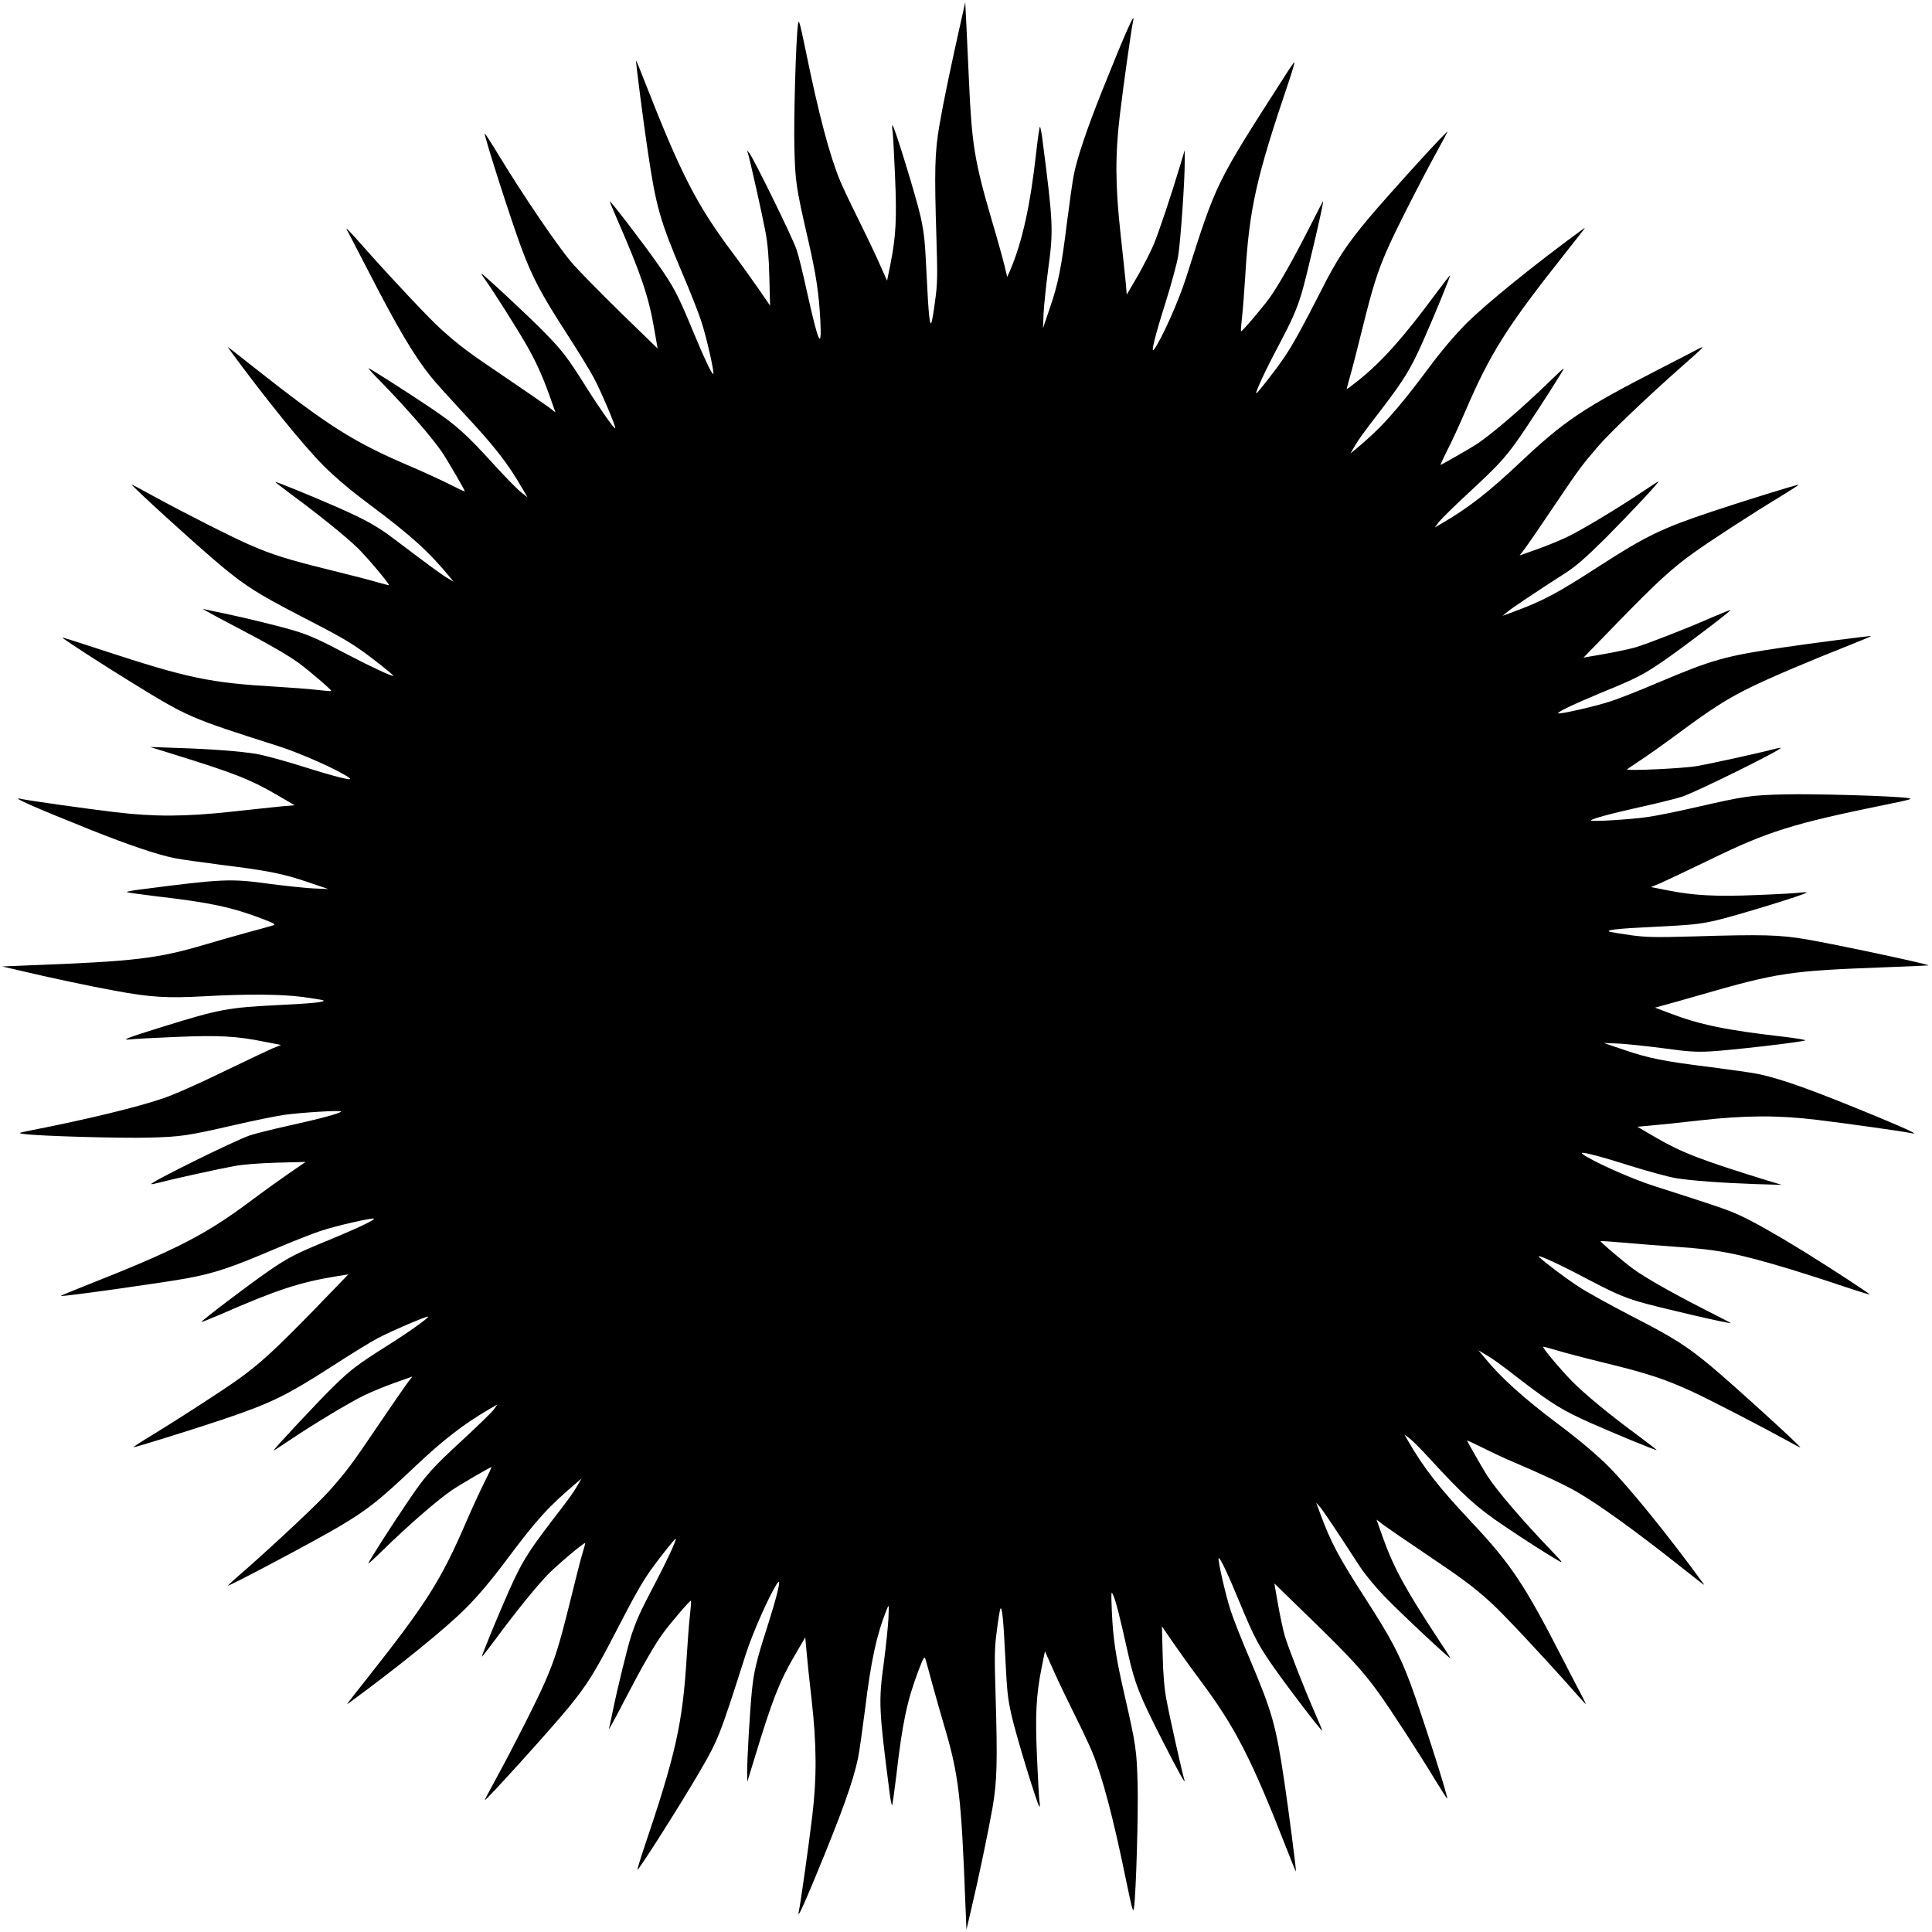 <?xml version="1.0" standalone="no"?>
<!DOCTYPE svg PUBLIC "-//W3C//DTD SVG 20010904//EN"
 "http://www.w3.org/TR/2001/REC-SVG-20010904/DTD/svg10.dtd">
<svg version="1.0" xmlns="http://www.w3.org/2000/svg"
 width="1280pt" height="1280pt" viewBox="0 0 1280 1280"
 preserveAspectRatio="xMidYMid meet">
<g transform="translate(0,1280) scale(0.1,-0.1)"
fill="#000000" stroke="none">
<path d="M6367 12660 c-64 -283 -118 -542 -143 -689 -31 -181 -34 -296 -20
-746 8 -254 7 -306 -9 -420 -9 -71 -20 -136 -25 -144 -10 -19 -19 63 -30 299
-12 246 -16 289 -40 401 -28 127 -176 609 -187 609 -3 0 -3 -19 1 -42 3 -24
10 -158 16 -298 12 -279 6 -397 -31 -582 l-22 -108 -57 128 c-31 70 -94 200
-138 289 -45 90 -97 200 -116 245 -70 170 -141 436 -230 872 -38 183 -44 203
-49 165 -14 -98 -29 -627 -24 -819 6 -225 11 -259 86 -587 58 -250 76 -370 86
-558 10 -202 -12 -153 -91 202 -24 112 -54 233 -67 270 -22 70 -283 602 -312
638 l-17 20 7 -20 c12 -36 95 -406 116 -519 15 -77 23 -170 26 -301 l5 -190
-79 115 c-44 63 -121 171 -173 240 -235 314 -340 520 -576 1123 -31 81 -58
146 -60 145 -3 -4 49 -409 76 -588 57 -385 81 -467 235 -831 48 -112 102 -249
120 -304 34 -101 89 -344 81 -352 -8 -8 -62 107 -141 298 -93 225 -124 284
-228 431 -93 133 -317 425 -317 414 0 -4 23 -60 51 -124 153 -350 207 -509
242 -714 l24 -137 -239 232 c-131 128 -280 279 -330 337 -92 107 -322 445
-484 712 -49 81 -90 145 -92 143 -8 -7 174 -575 245 -765 71 -189 129 -299
295 -556 75 -116 157 -249 181 -295 47 -87 150 -329 143 -336 -6 -7 -100 126
-192 272 -124 197 -154 236 -268 354 -105 108 -426 407 -426 397 0 -3 15 -27
34 -53 45 -63 200 -307 258 -408 64 -110 110 -210 158 -344 l40 -113 -47 36
c-27 20 -155 108 -286 197 -245 165 -301 207 -424 317 -73 65 -325 333 -493
522 -51 58 -103 116 -117 130 -24 24 -24 23 5 -30 16 -30 73 -140 127 -245
184 -358 297 -550 405 -685 28 -36 123 -141 210 -235 225 -241 301 -340 406
-520 l29 -50 -42 33 c-23 18 -106 102 -183 187 -186 204 -248 259 -420 375
-169 113 -399 260 -408 260 -4 0 34 -42 84 -92 163 -167 337 -367 402 -463 37
-55 152 -252 152 -261 0 -2 -48 20 -107 50 -60 30 -173 82 -253 116 -380 162
-543 266 -1040 658 -181 143 -178 141 -164 122 233 -319 494 -642 628 -776 80
-79 182 -166 300 -253 281 -210 399 -317 541 -490 l20 -25 -40 24 c-37 21
-136 94 -359 263 -106 80 -187 125 -361 202 -164 72 -417 176 -421 172 -1 -1
51 -42 117 -91 173 -127 354 -274 430 -348 62 -61 212 -239 206 -245 -2 -1
-32 7 -68 17 -35 11 -181 49 -324 84 -283 70 -378 100 -530 166 -116 50 -439
214 -640 324 -76 42 -140 76 -142 76 -13 0 432 -405 588 -535 164 -137 250
-191 522 -332 249 -128 325 -171 412 -233 70 -48 215 -164 211 -167 -6 -7
-148 59 -306 142 -180 95 -251 127 -344 155 -86 27 -319 84 -466 115 -69 14
-134 28 -145 31 -11 3 72 -43 185 -102 234 -122 371 -200 450 -257 70 -52 220
-180 215 -185 -2 -2 -43 1 -92 7 -48 6 -169 15 -268 21 -445 26 -588 56 -1150
240 -148 49 -271 88 -272 86 -4 -4 273 -183 452 -293 385 -237 389 -238 975
-425 150 -47 409 -163 475 -212 33 -24 -83 4 -320 79 -115 36 -248 72 -295 80
-102 17 -304 33 -535 40 l-170 6 160 -50 c394 -122 501 -164 674 -264 l123
-72 -83 -7 c-46 -5 -194 -20 -329 -35 -309 -34 -518 -35 -775 -4 -194 23 -583
78 -625 88 -82 19 91 -57 466 -207 249 -99 432 -161 548 -185 44 -9 188 -29
320 -46 300 -37 406 -58 571 -115 l130 -44 -100 4 c-55 3 -188 17 -295 31
-253 35 -308 32 -842 -37 -54 -6 -98 -15 -98 -18 0 -3 87 -15 194 -28 356 -41
501 -72 703 -149 81 -31 93 -38 72 -44 -13 -4 -91 -26 -174 -48 -82 -23 -204
-57 -270 -77 -323 -96 -469 -113 -1180 -140 l-170 -7 120 -28 c179 -43 472
-105 627 -133 231 -43 346 -50 583 -37 284 16 514 15 659 -4 67 -9 128 -19
136 -22 26 -11 -68 -21 -300 -32 -332 -17 -384 -26 -770 -146 -223 -69 -277
-90 -205 -81 22 3 157 10 300 16 285 12 402 6 588 -32 l109 -21 -59 -24 c-32
-14 -182 -85 -333 -158 -160 -78 -325 -151 -396 -174 -171 -58 -502 -138 -864
-209 -93 -19 -94 -19 -50 -25 96 -14 643 -29 829 -24 215 6 253 12 576 86 121
28 265 57 320 65 108 15 375 32 375 22 0 -10 -134 -47 -339 -92 -113 -25 -232
-55 -265 -66 -99 -33 -665 -313 -654 -323 2 -2 28 3 58 11 85 23 395 91 495
109 52 10 169 19 280 22 l190 5 -115 -79 c-63 -44 -171 -121 -240 -173 -312
-234 -501 -330 -1122 -575 -81 -32 -147 -60 -145 -61 6 -7 679 88 837 117 188
36 284 68 581 194 112 48 249 102 304 120 101 34 344 89 352 81 8 -8 -106 -62
-294 -140 -225 -92 -273 -117 -405 -208 -117 -80 -448 -331 -443 -336 2 -2 56
20 122 48 377 165 527 214 770 254 l81 13 -236 -244 c-249 -255 -352 -350
-492 -450 -97 -70 -397 -264 -577 -374 -67 -40 -120 -75 -118 -77 4 -4 370
110 580 180 330 111 429 159 741 360 116 75 249 157 295 181 83 45 329 150
335 144 7 -7 -134 -107 -271 -193 -196 -124 -236 -154 -354 -268 -102 -100
-407 -426 -398 -426 3 0 47 29 98 63 155 105 407 257 503 303 50 24 142 62
205 84 l113 40 -36 -47 c-20 -27 -108 -155 -197 -286 -166 -246 -207 -300
-318 -425 -70 -79 -333 -326 -543 -512 -71 -61 -128 -113 -128 -115 0 -10 582
299 737 391 188 112 262 170 503 398 187 177 323 282 495 382 l50 29 -23 -33
c-13 -18 -100 -102 -192 -188 -217 -199 -261 -248 -379 -424 -114 -168 -261
-399 -261 -408 0 -4 42 34 93 84 166 163 366 337 462 402 55 37 252 152 261
152 2 0 -18 -44 -45 -97 -27 -54 -82 -172 -121 -263 -170 -394 -264 -541 -658
-1040 -143 -181 -141 -178 -122 -164 319 233 642 494 775 628 82 82 168 184
267 316 208 278 278 355 477 524 l24 21 -23 -40 c-35 -60 -54 -86 -182 -252
-151 -198 -193 -267 -274 -448 -77 -173 -185 -437 -181 -441 1 -1 42 51 91
117 127 173 274 354 348 430 61 62 239 212 245 206 1 -2 -7 -32 -18 -68 -11
-35 -48 -181 -83 -324 -70 -282 -99 -377 -166 -530 -50 -116 -214 -439 -324
-640 -42 -76 -75 -139 -74 -141 7 -6 431 463 553 611 124 152 174 231 311 496
129 250 172 326 234 415 50 71 163 214 167 210 7 -6 -58 -146 -142 -306 -93
-176 -120 -237 -154 -340 -24 -75 -91 -348 -121 -495 -11 -55 -23 -109 -26
-120 -3 -11 43 72 101 185 121 233 200 370 258 450 51 70 180 220 185 215 2
-2 -1 -45 -7 -97 -6 -51 -15 -172 -21 -268 -27 -448 -71 -648 -290 -1294 -22
-66 -38 -121 -36 -123 6 -7 296 450 413 652 123 212 131 233 304 775 48 150
166 413 212 475 25 32 -3 -83 -69 -291 -74 -231 -90 -300 -103 -431 -13 -133
-31 -442 -31 -532 l1 -66 49 160 c116 381 162 500 263 674 l72 123 8 -88 c4
-49 19 -195 34 -324 34 -301 35 -520 4 -775 -22 -186 -78 -581 -88 -625 -13
-59 19 8 105 215 179 432 255 643 287 799 9 44 29 188 46 320 40 326 76 492
143 661 16 40 16 39 12 -60 -3 -55 -17 -188 -31 -295 -35 -253 -32 -308 37
-843 6 -53 15 -97 18 -97 3 0 15 87 28 194 41 356 72 501 149 703 31 81 38 93
44 72 4 -13 26 -91 48 -174 23 -82 57 -204 77 -270 96 -323 113 -469 140
-1180 l7 -170 28 120 c51 214 118 536 145 690 30 176 33 304 20 745 -8 256 -7
312 8 425 9 72 20 137 23 145 11 26 21 -67 32 -295 13 -255 16 -290 42 -406
27 -126 175 -609 186 -609 3 0 3 19 -1 42 -3 24 -10 156 -16 293 -12 276 -5
406 31 586 l22 109 57 -128 c31 -70 94 -200 138 -289 45 -90 97 -200 116 -245
70 -170 141 -436 230 -872 38 -183 44 -203 49 -165 14 98 29 627 24 819 -6
225 -11 259 -86 587 -59 256 -77 375 -85 563 -5 125 -4 133 9 102 17 -36 43
-137 99 -389 45 -199 74 -273 228 -576 112 -219 161 -307 143 -252 -12 36 -95
406 -116 519 -15 77 -23 170 -26 301 l-5 190 79 -115 c44 -63 121 -171 173
-240 233 -311 342 -523 576 -1123 31 -81 58 -146 60 -145 3 4 -49 409 -76 588
-57 385 -81 467 -235 831 -48 112 -102 249 -120 304 -34 101 -89 344 -81 352
8 8 62 -107 141 -298 93 -225 124 -284 228 -431 93 -133 317 -425 317 -414 0
4 -23 60 -51 124 -72 164 -173 424 -198 507 -11 39 -31 132 -44 207 l-24 137
249 -242 c257 -250 341 -342 445 -487 77 -107 264 -395 368 -567 44 -72 81
-130 83 -129 8 8 -173 574 -245 766 -71 189 -129 299 -294 555 -183 284 -231
374 -304 572 l-25 68 26 -30 c23 -27 111 -159 261 -390 33 -52 105 -139 168
-204 110 -114 442 -424 434 -406 -2 6 -43 69 -90 140 -209 319 -288 463 -359
664 l-40 113 47 -36 c27 -20 149 -104 273 -187 248 -167 317 -218 434 -323 79
-71 330 -339 525 -558 57 -65 105 -118 107 -118 2 0 -11 28 -30 63 -18 34 -74
141 -123 237 -255 497 -343 628 -608 910 -209 222 -310 351 -411 525 l-29 50
32 -23 c17 -12 80 -75 139 -140 223 -243 309 -320 484 -438 154 -104 270 -178
365 -234 34 -20 27 -10 -46 66 -187 194 -367 404 -427 499 -30 47 -132 226
-132 231 0 2 48 -20 108 -50 59 -30 152 -73 207 -96 170 -72 335 -149 409
-192 147 -85 376 -249 676 -486 181 -143 178 -141 164 -122 -233 320 -495 642
-628 775 -84 83 -190 173 -346 290 -219 165 -369 301 -470 425 l-45 54 40 -24
c61 -36 88 -55 252 -182 198 -151 267 -193 448 -274 173 -77 437 -185 441
-181 1 1 -51 42 -117 91 -195 143 -358 278 -446 367 -79 81 -195 220 -189 226
2 2 39 -8 82 -21 43 -14 189 -52 324 -85 286 -70 396 -106 580 -190 123 -57
459 -231 639 -330 41 -23 76 -41 78 -41 13 0 -431 404 -588 536 -166 138 -251
192 -532 336 -139 72 -296 159 -349 194 -94 61 -270 196 -264 201 7 7 155 -62
307 -143 184 -97 252 -127 360 -159 101 -31 600 -147 606 -141 1 1 -78 42
-175 91 -214 109 -393 211 -470 267 -67 49 -222 181 -218 185 2 2 77 -3 167
-11 90 -8 238 -20 329 -26 287 -19 413 -44 765 -150 94 -29 248 -78 344 -111
96 -32 176 -57 178 -55 4 3 -242 164 -432 282 -186 115 -346 205 -435 245 -80
36 -144 58 -560 191 -149 47 -410 164 -475 212 -33 24 83 -4 320 -79 116 -36
248 -72 295 -80 102 -17 303 -32 535 -40 l170 -5 -100 30 c-436 135 -561 183
-734 283 l-123 72 88 8 c49 4 195 19 324 34 301 34 520 35 775 4 192 -23 583
-78 625 -88 60 -14 -8 19 -215 105 -432 179 -643 255 -799 287 -44 9 -188 29
-320 46 -300 37 -406 58 -571 115 l-130 44 100 -4 c55 -3 188 -17 295 -31 158
-22 217 -26 310 -21 140 8 594 60 630 73 8 3 -55 14 -140 24 -384 44 -559 80
-757 156 l-98 37 50 14 c28 7 138 38 245 69 517 149 597 161 1215 184 165 6
301 12 302 13 7 7 -618 140 -806 172 -180 31 -292 34 -751 20 -253 -7 -312 -6
-415 8 -66 9 -129 20 -140 23 -33 11 50 21 285 32 259 13 300 17 411 41 125
28 609 176 609 187 0 2 -21 2 -47 -1 -27 -4 -156 -11 -288 -16 -270 -11 -415
-3 -585 31 l-112 22 59 24 c32 14 182 85 333 158 384 187 546 238 1164 364
167 34 184 39 145 44 -98 14 -627 29 -819 24 -225 -6 -259 -11 -587 -86 -122
-28 -269 -58 -325 -65 -114 -16 -368 -31 -368 -22 0 10 136 47 340 92 113 25
232 55 265 66 98 33 664 313 653 323 -2 2 -28 -3 -58 -11 -85 -23 -395 -91
-495 -109 -85 -16 -476 -34 -465 -22 3 3 41 29 85 58 44 28 155 107 247 175
224 166 328 233 483 309 134 66 401 179 657 280 81 32 147 60 145 61 -3 3
-413 -50 -587 -76 -385 -57 -467 -81 -831 -235 -112 -48 -249 -102 -304 -120
-101 -34 -344 -89 -352 -81 -8 8 106 62 294 140 225 92 273 117 405 208 117
80 448 331 443 336 -2 2 -56 -20 -122 -48 -165 -73 -425 -174 -508 -199 -38
-11 -132 -31 -207 -44 l-137 -24 237 244 c248 255 351 349 492 450 108 78 395
264 567 368 72 44 130 81 128 83 -4 4 -363 -107 -578 -179 -326 -109 -432
-160 -742 -360 -283 -183 -370 -229 -572 -304 l-68 -25 30 25 c29 25 203 141
390 261 67 43 134 102 261 228 164 165 362 376 351 376 -3 0 -47 -29 -98 -63
-155 -105 -407 -257 -503 -303 -50 -24 -142 -62 -205 -84 l-113 -40 36 47 c20
27 104 149 187 273 173 256 183 270 296 402 79 92 326 327 553 528 164 144
167 148 90 107 -36 -19 -144 -75 -240 -124 -504 -259 -626 -341 -920 -618
-210 -198 -343 -301 -515 -401 l-49 -29 28 38 c16 20 109 112 208 203 205 190
246 237 368 419 110 165 250 384 250 393 0 4 -39 -32 -87 -79 -181 -177 -401
-366 -498 -427 -47 -30 -226 -132 -231 -132 -2 0 18 44 45 98 28 53 82 171
121 262 166 384 273 554 658 1040 143 181 141 178 122 164 -319 -233 -642
-494 -776 -628 -79 -80 -166 -182 -253 -300 -210 -281 -317 -399 -490 -541
l-25 -20 24 40 c35 60 54 86 182 252 151 198 193 267 274 448 77 173 185 437
181 441 -1 1 -42 -51 -91 -117 -215 -292 -366 -461 -521 -583 -38 -30 -70 -54
-72 -53 -1 2 7 32 17 68 11 35 49 181 84 324 70 283 100 378 166 530 50 116
214 439 324 640 42 76 76 140 76 142 0 14 -382 -407 -524 -575 -146 -175 -209
-271 -313 -477 -120 -236 -187 -358 -246 -445 -55 -81 -180 -241 -184 -236 -7
7 62 155 143 307 96 182 121 239 157 354 30 97 149 606 143 612 -1 1 -42 -78
-91 -175 -109 -215 -211 -394 -267 -470 -54 -73 -181 -222 -186 -217 -2 2 1
45 7 97 6 51 15 172 21 268 27 448 71 648 290 1294 22 66 38 121 36 123 -2 2
-26 -31 -53 -74 -476 -742 -460 -711 -665 -1353 -47 -150 -163 -409 -212 -475
-24 -33 4 83 79 320 36 116 72 248 80 295 16 91 45 505 44 630 l0 75 -30 -100
c-57 -191 -140 -439 -175 -524 -20 -47 -68 -142 -107 -210 l-72 -123 -7 83
c-5 46 -20 194 -35 329 -34 309 -35 518 -4 775 23 194 78 583 88 625 19 82
-57 -91 -207 -466 -99 -249 -161 -432 -185 -548 -9 -44 -29 -188 -46 -320 -37
-300 -58 -406 -115 -571 l-44 -130 4 100 c3 55 17 188 31 295 35 253 32 308
-37 843 -6 53 -15 97 -18 97 -3 0 -14 -73 -24 -162 -39 -356 -93 -600 -173
-788 l-20 -45 -18 75 c-10 41 -48 180 -86 307 -112 382 -131 501 -149 910 -6
136 -14 311 -18 388 l-7 140 -28 -125z"/>
</g>
</svg>